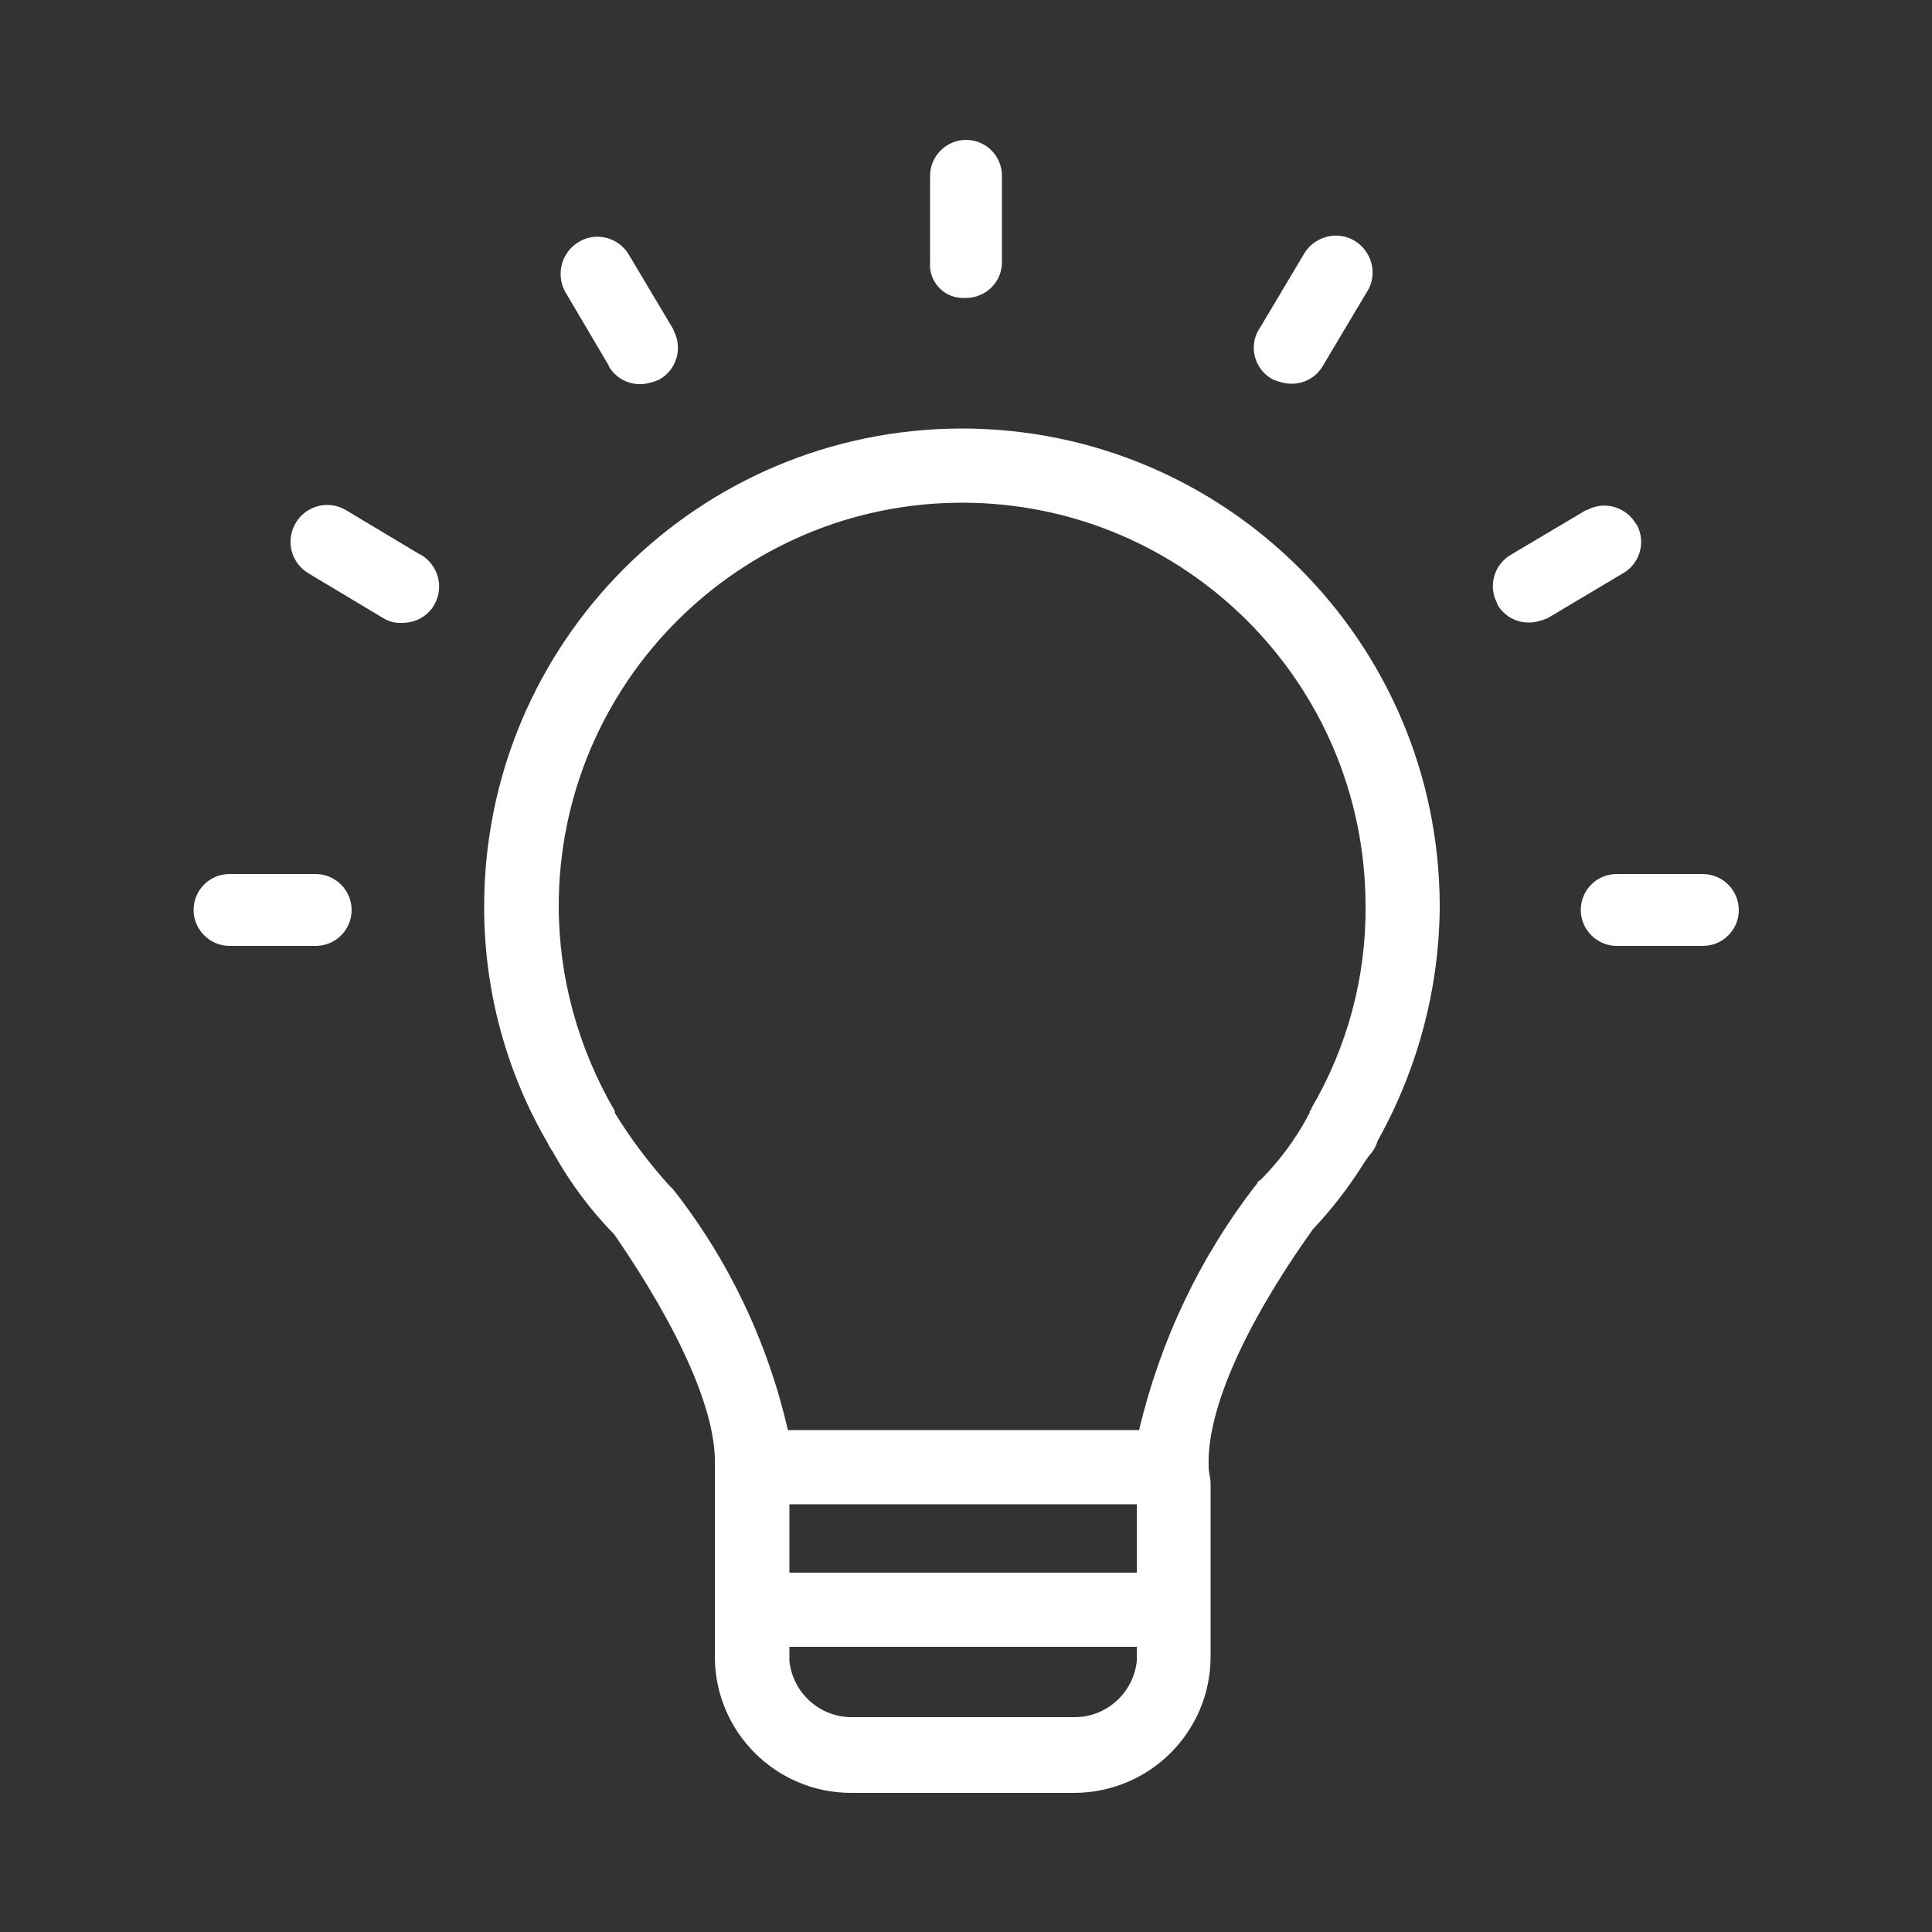 <?xml version="1.0" encoding="UTF-8"?><svg id="a" xmlns="http://www.w3.org/2000/svg" viewBox="0 0 50 50"><rect x="0" y="0" width="50" height="50" fill="#333333" stroke="none"/><g id="b"><path id="c" d="m32.58,8.53l1.15-1.93c.25-.46.83-.64,1.29-.39.46.25.64.83.39,1.29,0,0-.01.02-.02.03l-1.15,1.93c-.17.3-.49.48-.83.47-.16,0-.32-.05-.47-.11-.45-.24-.63-.81-.38-1.26,0-.01.01-.02.02-.03Zm-16.83.94c.17.3.49.48.83.47.16,0,.32-.05.47-.11.46-.25.63-.82.38-1.28,0,0,0-.01,0-.02l-1.15-1.93c-.27-.46-.85-.61-1.3-.34-.44.26-.6.82-.36,1.28l1.14,1.93Zm9.25-1.76c.51,0,.93-.41.93-.92,0,0,0,0,0-.01v-2.23c0-.52-.42-.93-.93-.93s-.93.42-.93.93v2.23c-.04.48.32.9.8.93.04,0,.09,0,.13,0Zm-16.83,14.91h-2.23c-.52,0-.93.42-.93.93s.42.93.93.93h2.23c.52,0,.93-.42.93-.93s-.42-.93-.93-.93Zm35.9,0h-2.23c-.52,0-.93.42-.93.93s.42.93.93.93h2.23c.52,0,.93-.42.93-.93s-.42-.93-.93-.93h0Zm-1.72-9.04c-.25-.46-.82-.63-1.28-.38,0,0-.01,0-.02,0l-1.92,1.14c-.46.25-.63.82-.38,1.28,0,0,0,.01,0,.02.17.3.49.48.83.47.16,0,.32-.05.47-.11l1.93-1.15c.45-.24.63-.81.38-1.27,0,0-.01-.02-.02-.03Zm-5.09,9.87c-.01,2.13-.57,4.22-1.61,6.08-.04.14-.11.26-.21.37l-.11.15c-.39.63-.84,1.22-1.35,1.76-1.82,2.55-2.75,4.73-2.7,6.13v.05c0,.11.05.26.05.41v4.47c0,1.95-1.58,3.53-3.54,3.53h-5.76c-1.95,0-3.53-1.58-3.53-3.53v-4.94c.05-1.35-.88-3.48-2.6-5.98-.61-.62-1.13-1.32-1.56-2.08-.05-.11-.11-.15-.15-.26-1.09-1.86-1.66-3.97-1.66-6.13-.01-6.83,5.51-12.37,12.34-12.39,6.83-.01,12.37,5.51,12.39,12.34h0Zm-7.84,15.48h-8.99v1.77h8.99v-1.77Zm0,4.06v-.37h-8.99v.37c.09.82.78,1.45,1.61,1.45h5.77c.83,0,1.52-.63,1.61-1.45h0Zm5.92-19.54c0-5.77-4.68-10.44-10.44-10.44s-10.44,4.68-10.44,10.44c0,1.86.51,3.69,1.45,5.3h0v.05c.41.67.88,1.29,1.4,1.87l.11.11c1.44,1.83,2.45,3.96,2.97,6.23h9.09c.55-2.33,1.59-4.51,3.06-6.39,0-.05.05-.05.11-.11.47-.48.87-1.02,1.19-1.61,0-.05.05-.05.05-.11s.05-.05.05-.11c.93-1.59,1.42-3.4,1.4-5.25h0ZM10.87,14.35l-1.92-1.15c-.46-.27-1.04-.11-1.3.34-.27.46-.11,1.04.34,1.3,0,0,.02.01.03.02l1.92,1.15c.14.08.3.12.47.11.34,0,.66-.17.83-.47.26-.46.1-1.04-.36-1.3,0,0,0,0,0,0Z" fill="#fff"/></g></svg>